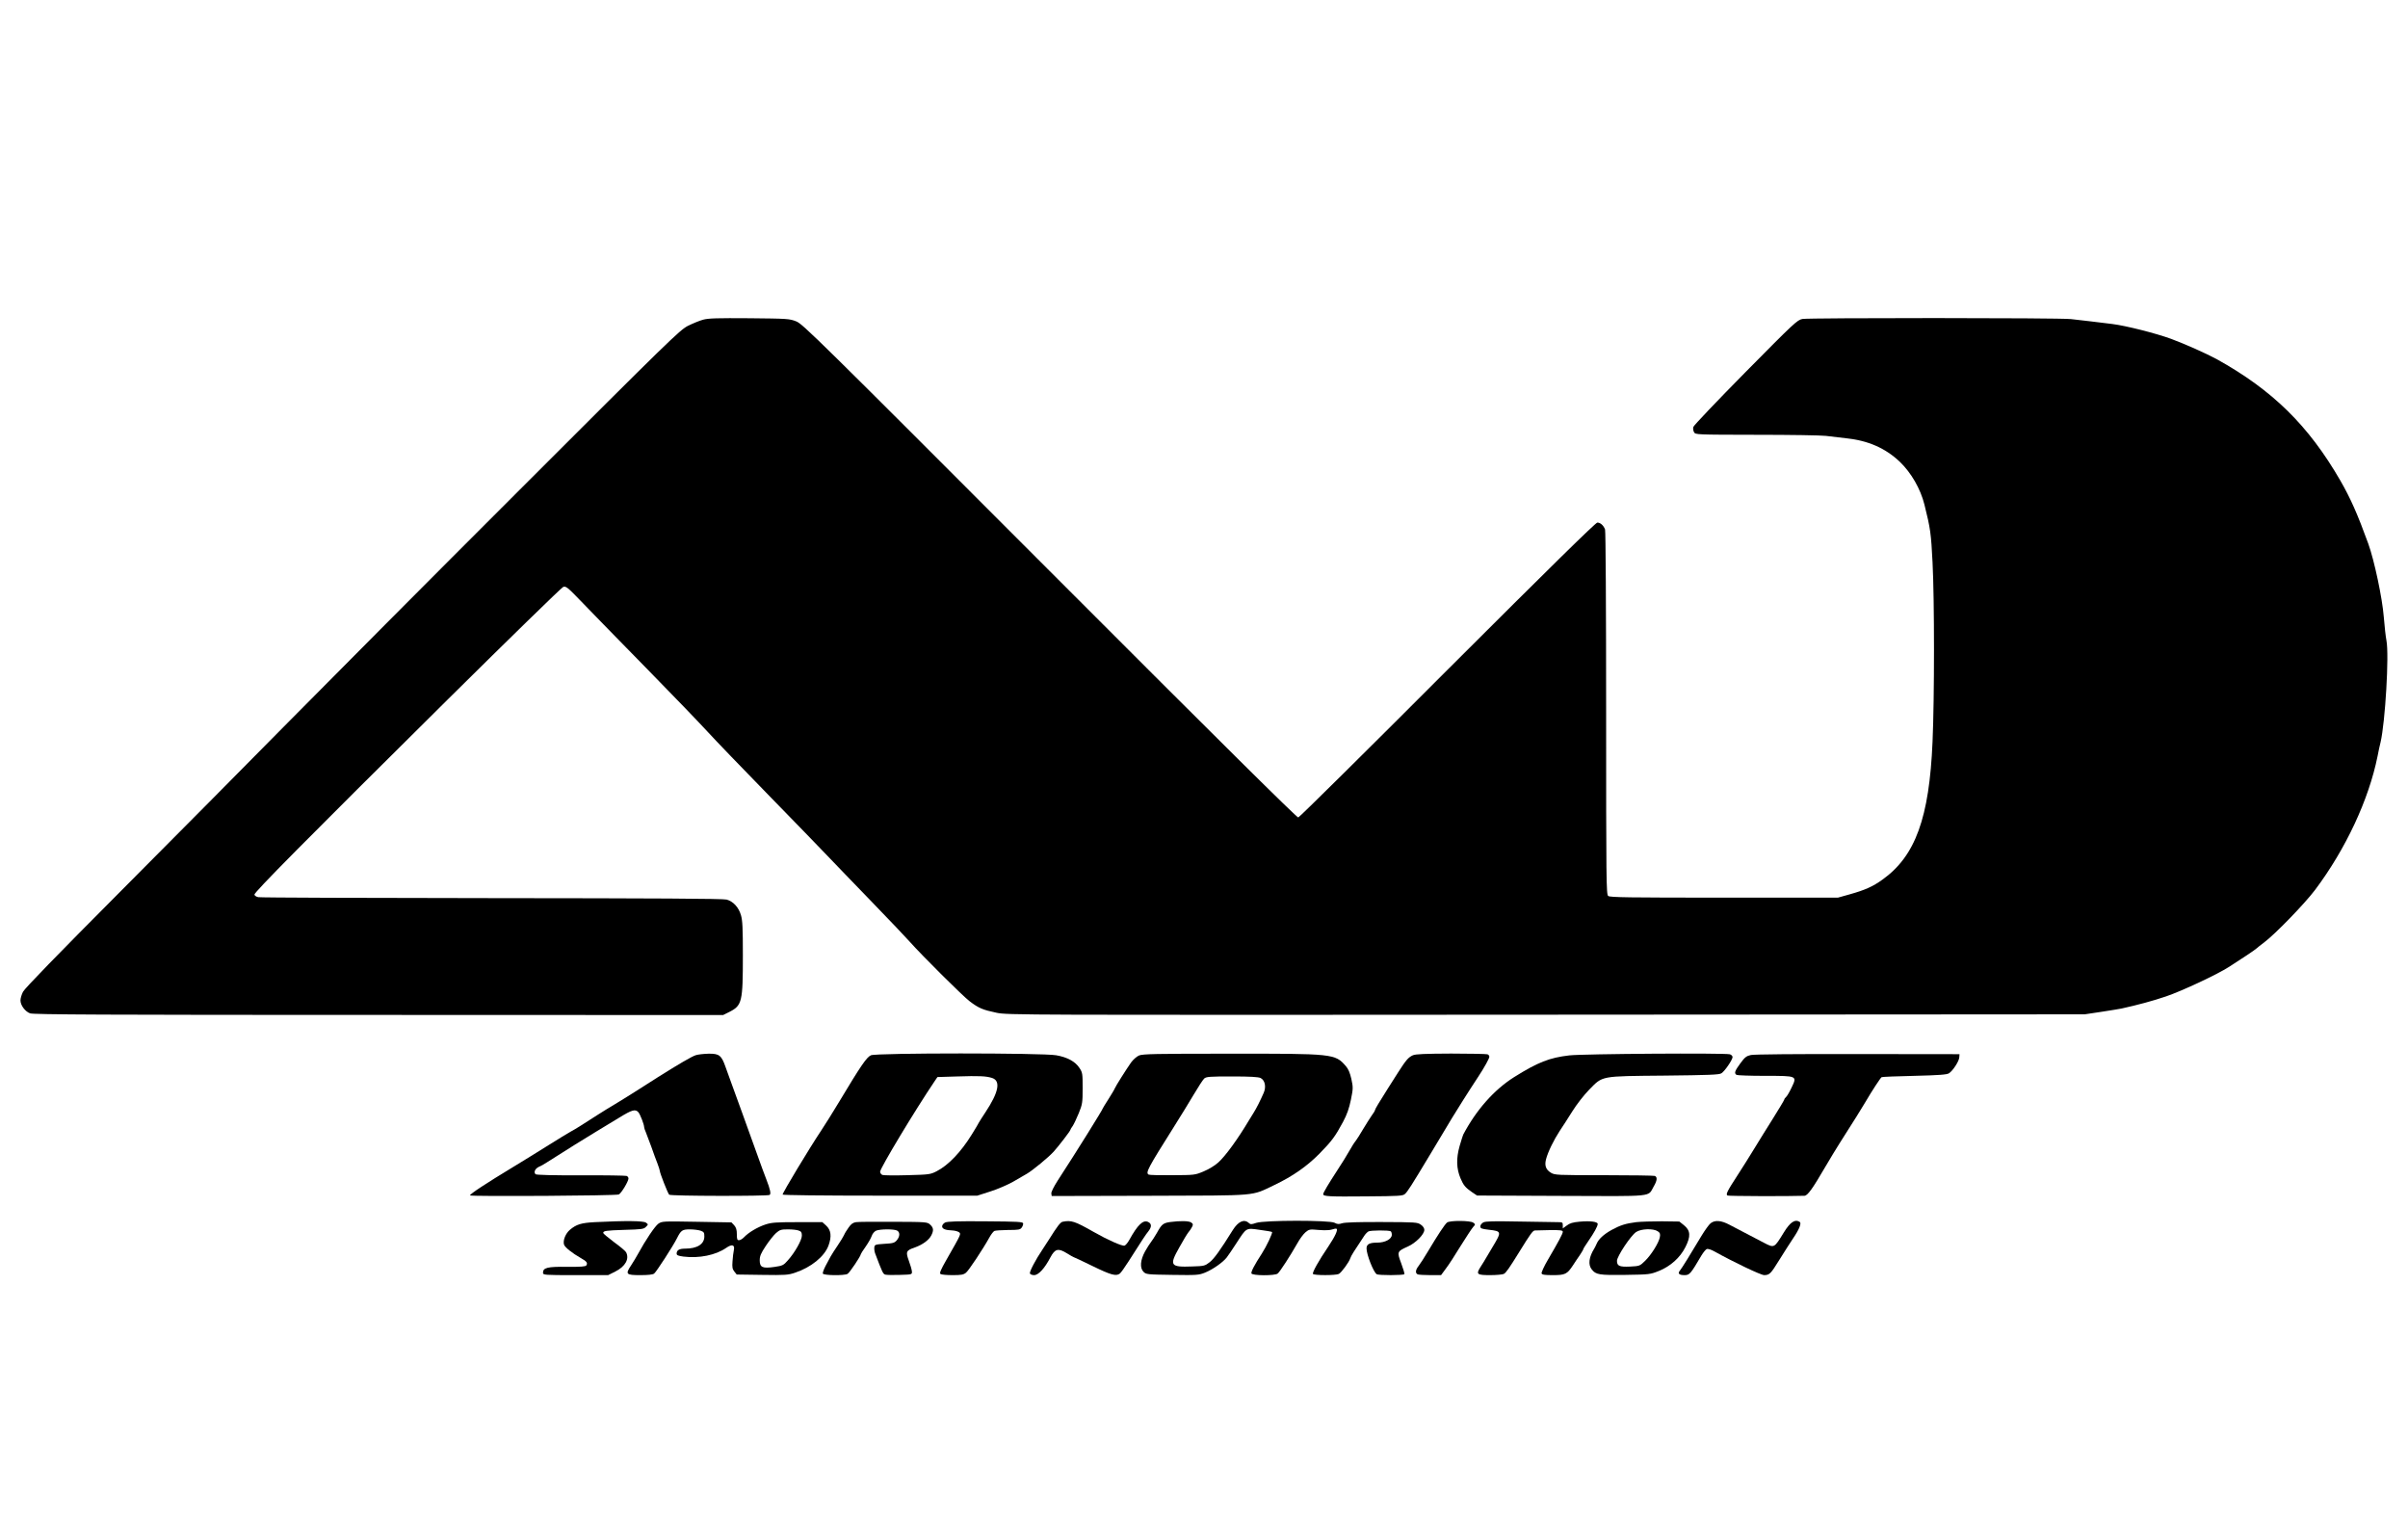 <svg preserveAspectRatio="xMidYMid meet" viewBox="0 0 2000 1263" height="1263pt" width="2000pt" xmlns="http://www.w3.org/2000/svg" version="1.0">

<g stroke="none" fill="#000000" transform="translate(0,1263) scale(0.1,-0.1)">
<path d="M5840 9975 c-30 -8 -88 -32 -128 -52 -68 -36 -152 -117 -1403 -1368
-732 -731 -1596 -1600 -1922 -1930 -325 -330 -948 -958 -1383 -1395 -530 -532
-799 -809 -813 -837 -12 -23 -21 -55 -21 -71 0 -41 39 -93 80 -108 28 -10 627
-13 2896 -13 l2860 -1 54 27 c103 53 110 83 110 468 0 229 -3 291 -16 335 -19
65 -64 114 -119 129 -28 8 -598 11 -1950 12 -1050 1 -1923 4 -1940 8 -16 3
-31 13 -32 21 -3 18 405 431 1610 1625 511 506 940 924 954 930 24 9 34 1 165
-135 77 -80 314 -323 527 -540 213 -217 440 -453 506 -525 65 -71 293 -308
505 -525 212 -217 432 -444 490 -505 58 -60 224 -234 371 -385 146 -151 288
-300 314 -330 104 -117 443 -454 499 -496 75 -57 109 -71 223 -95 90 -19 187
-19 4565 -16 l4473 3 140 21 c77 12 152 24 165 27 136 30 259 63 371 101 132
45 427 183 524 246 101 64 217 142 228 153 7 7 35 29 62 49 94 71 336 321 423
436 255 340 446 749 519 1110 8 42 19 94 25 116 39 168 72 726 49 845 -6 30
-16 118 -22 195 -12 156 -79 472 -129 610 -89 245 -147 376 -232 524 -265 458
-563 751 -1028 1009 -83 45 -269 128 -378 168 -129 47 -375 109 -487 123 -49
6 -130 16 -180 22 -49 6 -124 15 -165 19 -101 11 -2173 11 -2230 1 -43 -9 -67
-31 -473 -442 -235 -238 -430 -443 -433 -455 -3 -12 -1 -32 6 -43 11 -21 14
-21 518 -22 279 0 539 -4 577 -9 39 -5 115 -14 170 -20 182 -19 324 -82 443
-194 95 -91 173 -225 206 -358 49 -196 55 -239 67 -478 16 -313 16 -1121 0
-1490 -27 -632 -142 -950 -417 -1146 -79 -57 -145 -86 -269 -121 l-100 -28
-946 0 c-787 0 -949 2 -962 14 -16 12 -17 130 -17 1517 0 886 -4 1513 -9 1527
-13 34 -39 57 -64 57 -14 0 -391 -370 -1244 -1222 -672 -673 -1230 -1225
-1240 -1227 -12 -2 -635 615 -2065 2047 -1941 1944 -2050 2051 -2105 2073 -56
22 -72 23 -388 26 -267 2 -341 0 -385 -12z"></path>
<path d="M5780 3867 c-33 -10 -141 -73 -314 -182 -43 -28 -128 -82 -190 -121
-61 -38 -140 -88 -176 -109 -36 -21 -94 -57 -130 -80 -154 -99 -184 -118 -228
-142 -26 -15 -108 -64 -182 -111 -74 -47 -208 -129 -298 -184 -219 -132 -365
-228 -358 -236 11 -10 1216 -3 1236 8 21 11 80 109 80 133 0 8 -7 18 -16 21
-9 3 -181 6 -381 5 -231 -1 -369 3 -375 9 -17 17 -4 46 27 61 17 7 46 23 65
36 147 94 349 220 420 262 47 28 130 78 185 112 104 64 132 72 157 44 15 -17
48 -102 48 -124 0 -6 6 -25 14 -42 7 -18 28 -72 46 -122 17 -49 40 -112 51
-139 10 -27 19 -54 19 -60 1 -19 66 -186 78 -198 12 -12 815 -13 834 -2 13 8
6 44 -27 129 -15 39 -47 124 -70 190 -118 327 -160 445 -217 600 -16 44 -40
109 -52 144 -34 97 -53 111 -140 110 -39 -1 -87 -6 -106 -12z"></path>
<path d="M7234 3866 c-36 -16 -83 -84 -267 -391 -49 -82 -116 -188 -147 -235
-95 -142 -320 -515 -320 -531 0 -5 326 -9 808 -9 l809 0 109 35 c60 19 145 56
189 81 44 25 96 55 114 66 48 28 178 135 222 183 41 45 139 173 139 181 0 3 8
18 19 32 10 15 33 63 51 107 30 75 32 87 32 208 0 121 -1 129 -26 167 -35 54
-101 90 -194 106 -112 20 -1492 20 -1538 0z m1004 -188 c76 -23 58 -118 -55
-288 -27 -41 -52 -80 -54 -85 -2 -6 -28 -49 -57 -96 -90 -146 -195 -256 -292
-306 -53 -27 -61 -28 -243 -33 -104 -3 -197 -2 -208 2 -10 4 -19 16 -19 27 0
29 289 509 449 746 l27 40 164 5 c183 6 239 3 288 -12z"></path>
<path d="M9460 3864 c-19 -8 -48 -34 -65 -57 -42 -60 -130 -199 -137 -218 -3
-9 -27 -48 -52 -88 -25 -39 -46 -73 -46 -75 0 -9 -219 -361 -374 -599 -34 -53
-56 -97 -54 -109 l3 -21 813 2 c922 3 837 -5 1038 90 150 72 267 153 372 259
104 106 132 144 197 265 33 62 50 111 65 183 19 94 19 103 4 173 -12 52 -25
83 -46 107 -90 103 -100 104 -978 103 -603 0 -710 -2 -740 -15z m1010 -187
c36 -18 48 -72 26 -123 -30 -68 -60 -128 -86 -169 -14 -22 -30 -49 -37 -60
-93 -156 -195 -296 -254 -349 -28 -26 -80 -57 -123 -75 -72 -30 -75 -30 -259
-31 -103 -1 -191 1 -197 5 -26 16 -9 49 211 398 53 83 126 204 164 267 37 63
76 123 87 133 18 15 44 17 232 17 149 0 218 -4 236 -13z"></path>
<path d="M11735 3866 c-38 -17 -58 -41 -122 -141 -28 -44 -68 -107 -89 -140
-68 -107 -104 -167 -104 -175 0 -4 -12 -25 -28 -46 -15 -21 -47 -73 -72 -114
-24 -41 -51 -84 -60 -95 -10 -11 -34 -49 -54 -85 -20 -36 -63 -105 -96 -155
-78 -120 -120 -190 -120 -203 0 -18 49 -21 357 -18 277 2 304 4 322 20 22 20
48 60 211 331 56 94 116 193 132 220 17 28 38 64 48 80 17 30 154 247 216 340
54 82 94 155 94 169 0 8 -7 17 -16 20 -9 3 -145 6 -302 6 -217 -1 -294 -4
-317 -14z"></path>
<path d="M13035 3865 c-166 -19 -262 -57 -460 -181 -165 -104 -314 -272 -422
-477 -2 -4 -16 -46 -30 -95 -29 -102 -27 -188 8 -269 24 -57 40 -76 95 -114
l42 -28 700 -3 c791 -3 715 -10 767 78 29 49 32 79 9 88 -9 3 -199 6 -422 6
-389 0 -408 1 -440 20 -43 26 -55 60 -41 113 15 59 65 161 113 234 23 34 70
107 105 163 36 58 97 136 140 180 115 117 88 112 626 117 367 4 454 7 472 19
28 17 93 113 93 135 0 9 -10 19 -22 23 -46 12 -1219 4 -1333 -9z"></path>
<path d="M14542 3868 c-37 -8 -50 -18 -88 -70 -46 -63 -52 -81 -31 -95 6 -4
112 -8 234 -8 273 0 270 1 223 -98 -17 -36 -37 -70 -45 -77 -8 -7 -15 -16 -15
-21 0 -4 -42 -75 -93 -156 -51 -81 -122 -195 -157 -253 -35 -58 -97 -156 -137
-218 -89 -137 -101 -161 -85 -171 8 -5 504 -7 639 -2 26 1 66 56 172 238 38
65 92 154 120 198 118 185 188 297 216 345 50 86 123 198 133 204 5 3 128 8
273 11 203 5 269 10 286 21 32 20 84 100 86 132 l2 27 -845 1 c-512 1 -862 -2
-888 -8z"></path>
<path d="M4940 2480 c-112 -6 -153 -18 -207 -64 -35 -30 -58 -85 -49 -121 6
-23 66 -71 143 -115 45 -25 56 -39 43 -59 -5 -10 -47 -13 -160 -12 -163 2
-200 -7 -200 -49 0 -19 8 -20 270 -20 l271 0 60 30 c83 42 118 105 89 160 -5
10 -50 48 -100 84 -49 37 -90 71 -90 76 0 18 22 21 177 26 142 4 160 6 178 25
20 20 20 20 0 35 -21 15 -165 17 -425 4z"></path>
<path d="M5468 2467 c-28 -20 -106 -135 -169 -251 -12 -22 -37 -64 -56 -93
-51 -76 -44 -83 75 -83 63 0 104 4 115 13 18 13 157 228 189 292 34 68 45 75
108 75 31 0 71 -5 89 -11 27 -10 31 -15 31 -48 0 -64 -60 -101 -160 -101 -49
0 -70 -13 -70 -41 0 -14 12 -19 57 -25 129 -16 268 12 354 72 49 34 74 27 64
-19 -4 -17 -9 -59 -11 -92 -4 -49 -1 -65 15 -85 l20 -25 211 -3 c192 -3 217
-1 273 18 133 44 244 134 278 225 28 76 22 130 -21 168 l-30 27 -208 0 c-179
0 -215 -3 -266 -20 -66 -22 -139 -66 -176 -105 -13 -14 -32 -25 -42 -25 -15 0
-18 8 -18 49 0 38 -6 56 -22 75 l-23 24 -287 5 c-282 5 -289 5 -320 -16z
m1166 -57 c21 -7 26 -16 26 -42 0 -37 -59 -142 -117 -206 -35 -40 -43 -44
-111 -54 -99 -14 -122 -4 -122 55 0 35 9 57 50 119 27 41 66 90 85 107 32 28
42 31 100 31 35 0 75 -4 89 -10z"></path>
<path d="M7110 2480 c-26 -4 -41 -15 -62 -45 -16 -22 -33 -50 -38 -63 -6 -13
-29 -51 -52 -85 -23 -34 -50 -75 -59 -92 -8 -16 -28 -52 -43 -80 -14 -27 -24
-55 -22 -62 6 -16 177 -18 205 -3 17 9 111 149 111 165 0 3 18 31 40 62 21 30
44 70 50 88 6 18 21 37 36 44 31 14 149 15 175 1 25 -14 24 -48 -2 -80 -19
-22 -31 -26 -103 -30 -76 -5 -81 -7 -84 -28 -2 -13 1 -36 6 -50 61 -161 66
-173 86 -178 12 -3 66 -4 121 -2 100 3 100 3 99 28 -1 14 -12 53 -25 88 -28
76 -24 87 50 112 64 23 116 61 136 100 21 41 19 63 -9 89 -24 22 -28 23 -302
24 -154 1 -295 0 -314 -3z"></path>
<path d="M7850 2477 c-14 -7 -25 -21 -25 -32 0 -21 28 -32 86 -34 19 -1 43 -7
53 -14 20 -15 22 -10 -104 -231 -48 -84 -59 -111 -48 -117 7 -5 52 -9 99 -9
71 0 91 3 112 20 23 18 141 196 197 297 13 23 30 45 39 50 9 4 60 7 114 8 86
0 100 2 113 20 8 11 13 26 12 35 -3 13 -45 15 -313 17 -232 2 -316 -1 -335
-10z"></path>
<path d="M8825 2483 c-18 -4 -45 -39 -113 -148 -14 -22 -37 -58 -52 -80 -59
-87 -111 -187 -106 -201 3 -8 19 -14 35 -14 36 0 87 55 135 147 39 73 65 79
138 34 27 -17 52 -31 54 -31 3 0 75 -34 159 -75 152 -74 195 -86 226 -62 9 7
42 53 73 102 110 173 141 221 164 249 29 37 28 64 -3 78 -41 19 -86 -24 -155
-149 -13 -24 -31 -45 -40 -48 -19 -6 -139 47 -255 113 -158 90 -188 100 -260
85z"></path>
<path d="M9719 2481 c-58 -8 -71 -19 -110 -90 -18 -31 -40 -65 -49 -76 -9 -11
-31 -45 -49 -77 -40 -72 -46 -138 -13 -171 22 -21 30 -22 239 -25 204 -3 219
-2 272 19 64 26 148 85 180 126 12 15 48 69 80 118 85 131 78 128 194 111 54
-7 100 -15 102 -18 7 -7 -47 -121 -84 -178 -62 -95 -92 -153 -87 -166 7 -19
195 -20 218 -1 18 14 106 150 162 249 20 37 51 79 69 94 30 25 34 26 112 19
50 -4 91 -2 108 4 16 6 33 9 38 6 13 -9 -12 -63 -68 -147 -81 -119 -135 -216
-128 -228 8 -13 190 -13 215 0 22 12 85 98 95 130 6 20 32 61 117 188 9 14 25
30 34 35 18 10 169 11 185 1 5 -3 9 -16 9 -29 0 -35 -55 -65 -119 -65 -67 0
-91 -13 -91 -48 0 -51 57 -196 84 -214 15 -11 224 -10 230 0 3 5 -9 45 -26 90
-36 96 -35 99 54 139 66 29 138 102 138 139 0 14 -11 31 -29 43 -28 20 -43 21
-324 22 -196 1 -307 -3 -329 -10 -28 -9 -40 -9 -64 4 -43 22 -582 22 -650 -1
-42 -14 -47 -14 -63 0 -38 34 -87 12 -132 -60 -106 -170 -154 -236 -191 -266
-40 -31 -46 -33 -145 -36 -184 -7 -194 7 -107 160 31 57 65 112 74 123 10 11
23 31 30 44 11 21 10 26 -6 38 -19 14 -93 15 -175 4z"></path>
<path d="M12019 2477 c-19 -15 -78 -104 -154 -232 -33 -55 -70 -113 -82 -128
-27 -33 -30 -62 -7 -71 9 -3 56 -6 104 -6 l89 0 39 53 c22 28 77 113 122 187
46 74 93 145 104 158 21 23 21 24 2 38 -25 18 -194 19 -217 1z"></path>
<path d="M12320 2478 c-14 -8 -25 -22 -25 -33 0 -17 10 -21 70 -28 107 -12
108 -16 35 -138 -86 -145 -83 -140 -107 -177 -34 -55 -24 -62 84 -62 52 0 103
5 113 10 19 10 43 45 130 185 92 149 111 175 128 176 9 1 65 2 124 3 90 1 108
-2 108 -14 0 -16 -34 -79 -124 -233 -32 -54 -55 -105 -52 -113 4 -11 27 -14
94 -14 102 0 118 8 167 82 15 24 41 62 57 85 15 23 28 44 28 48 0 4 19 35 43
69 47 68 77 122 77 141 0 19 -64 27 -149 19 -58 -5 -84 -13 -108 -32 l-33 -24
0 26 c0 24 -3 26 -41 26 -22 0 -165 2 -317 5 -217 4 -282 3 -302 -7z"></path>
<path d="M13590 2480 c-88 -11 -134 -26 -205 -65 -65 -36 -108 -76 -124 -115
-6 -14 -15 -32 -20 -40 -44 -70 -52 -133 -21 -172 35 -45 62 -49 281 -46 200
3 205 4 278 33 96 39 175 110 219 197 46 90 43 138 -11 182 l-39 31 -146 2
c-81 0 -176 -3 -212 -7z m179 -76 c19 -13 22 -22 17 -49 -9 -47 -70 -145 -122
-196 -44 -43 -46 -44 -125 -48 -89 -4 -109 5 -109 48 0 37 115 210 159 239 42
28 143 31 180 6z"></path>
<path d="M14208 2471 c-14 -11 -47 -57 -75 -103 -97 -163 -166 -273 -180 -290
-21 -24 -8 -38 38 -38 42 0 50 9 141 164 16 26 35 49 44 53 10 3 37 -5 63 -20
162 -90 386 -197 414 -197 44 1 54 11 122 121 73 116 71 113 117 183 53 78 72
127 56 138 -40 25 -80 -2 -133 -89 -80 -130 -78 -129 -165 -84 -65 34 -200
105 -285 149 -69 37 -121 41 -157 13z"></path>
</g>
</svg>
